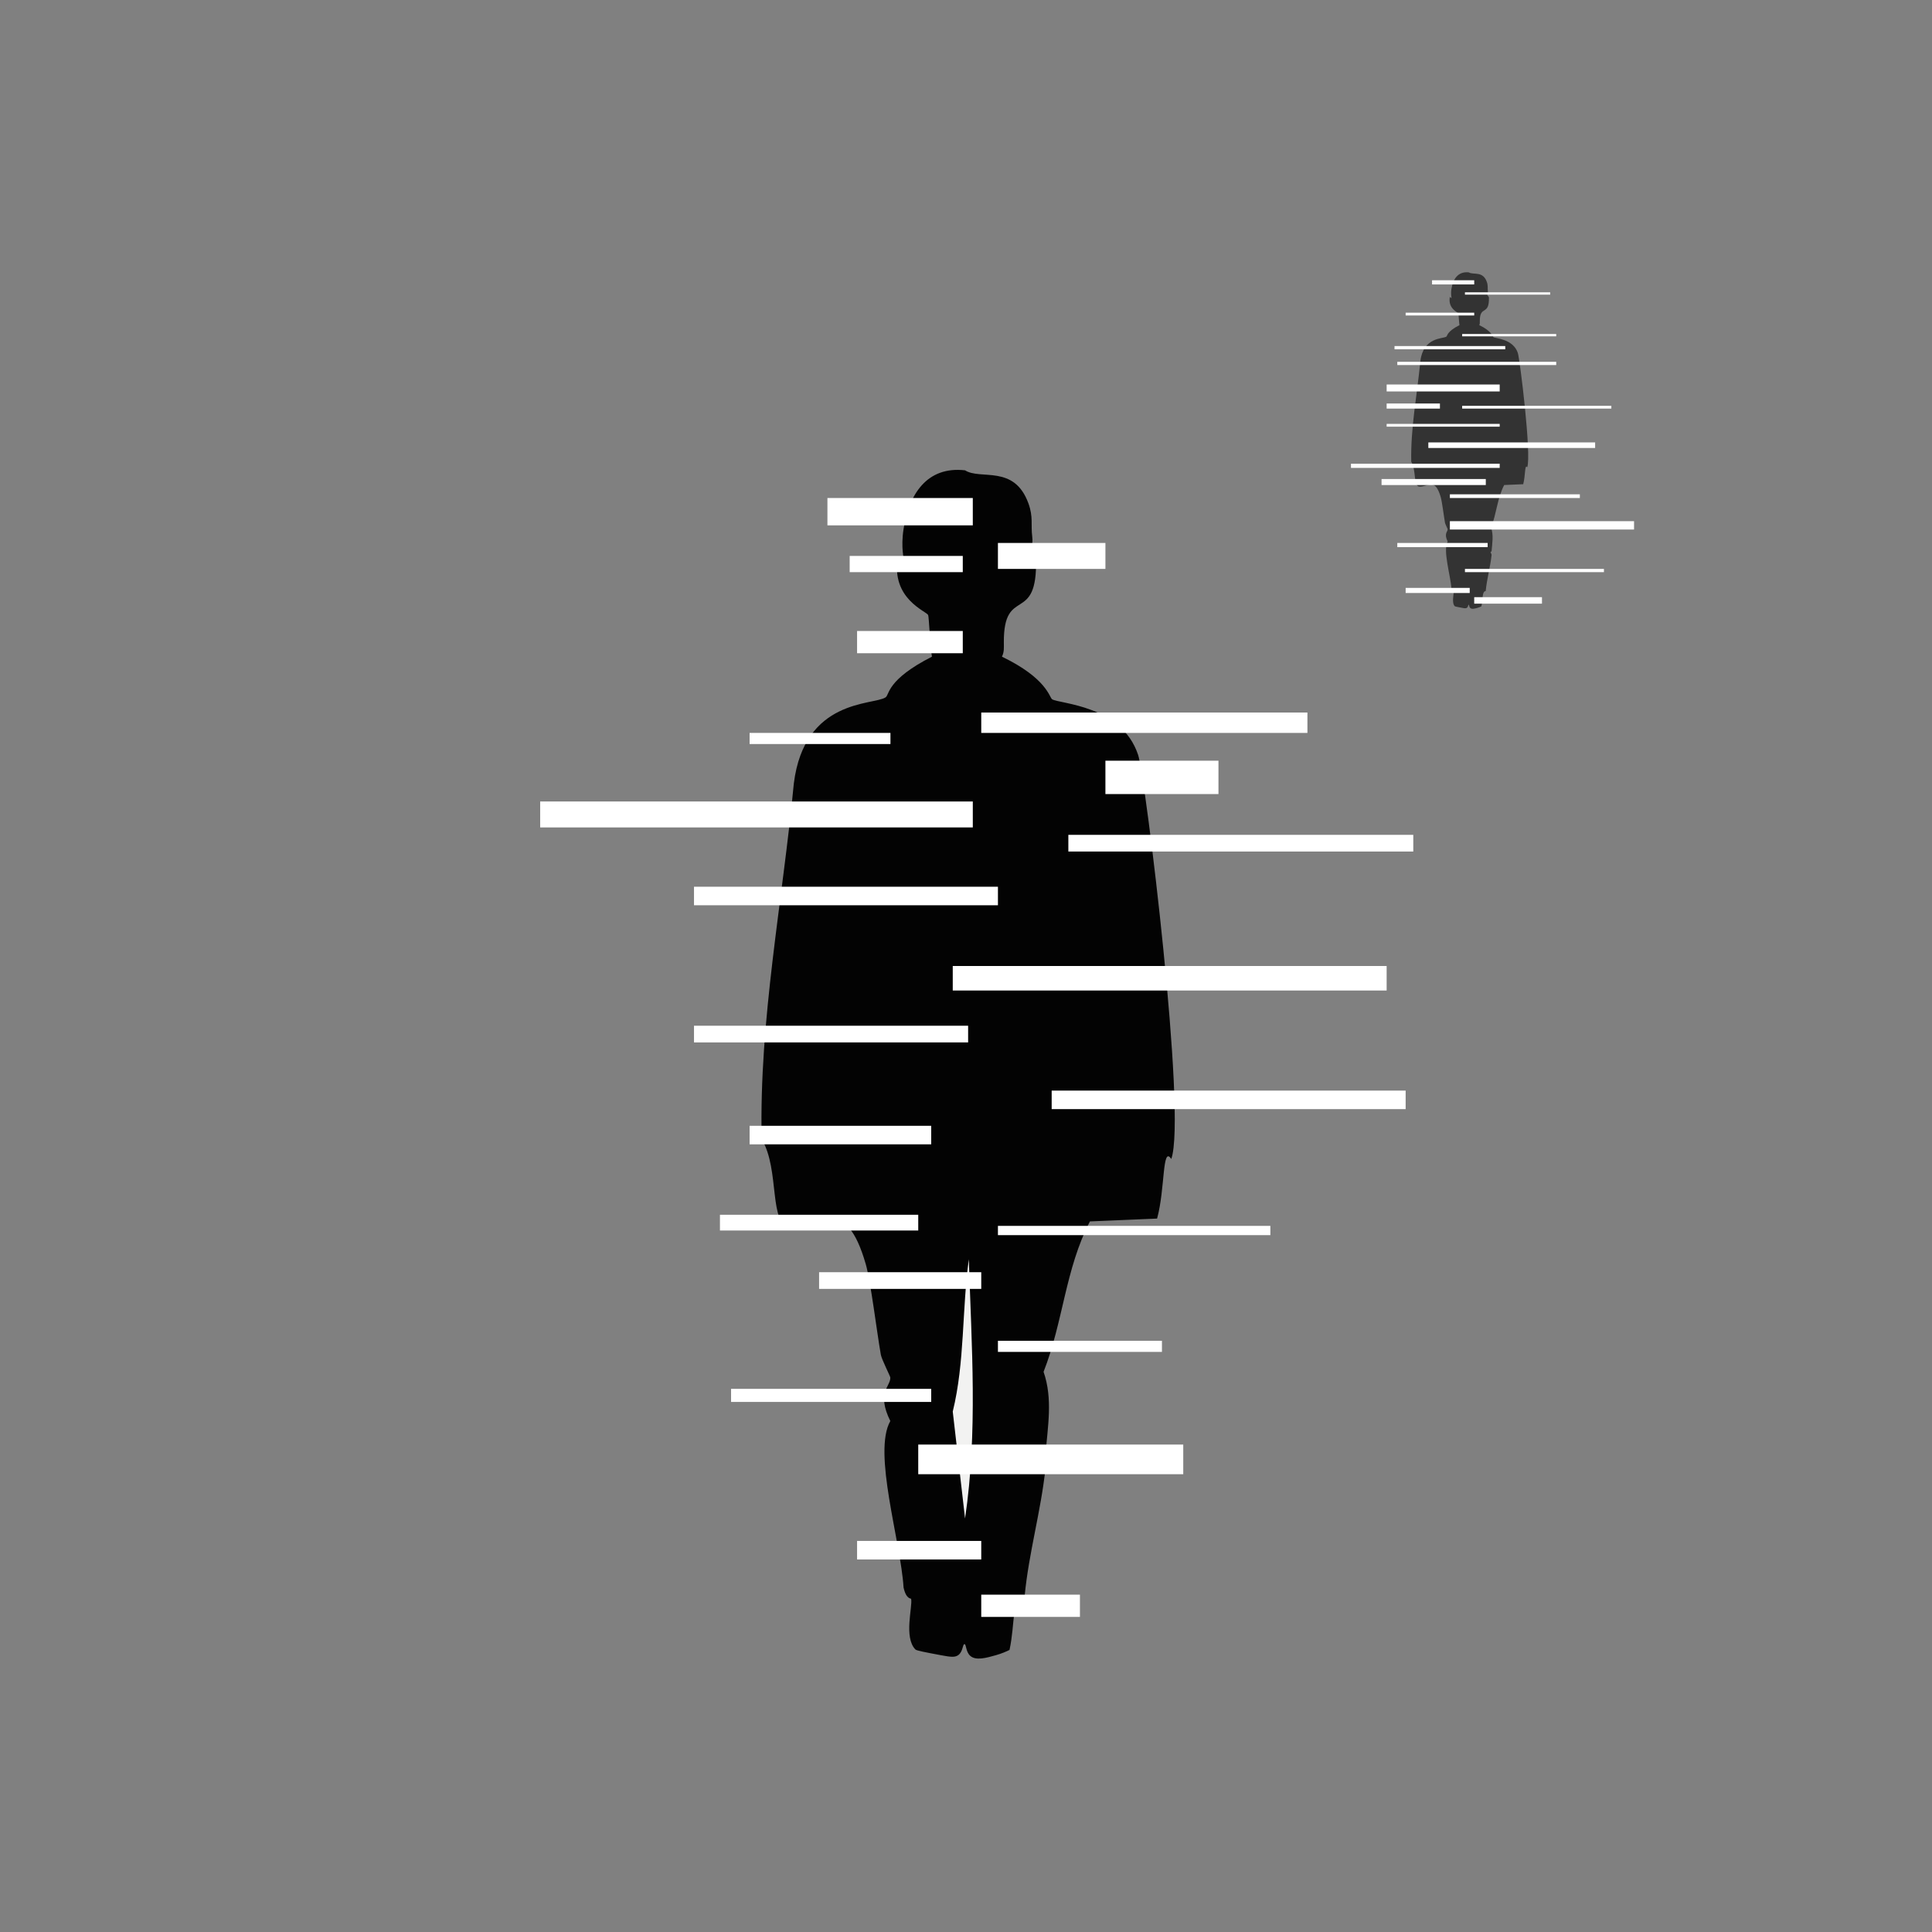 <?xml version="1.0" encoding="iso-8859-1"?>
<!-- Generator: Adobe Illustrator 28.0.0, SVG Export Plug-In . SVG Version: 6.00 Build 0)  -->
<svg version="1.1" id="Layer_1" xmlns="http://www.w3.org/2000/svg" xmlns:xlink="http://www.w3.org/1999/xlink" x="0px" y="0px"
	 viewBox="0 0 360 360" style="enable-background:new 0 0 360 360;" xml:space="preserve">
<rect x="0" y="0" width="360" height="360" fill="#808080" stroke="none"/>
<g>
	<g id="Background_00000085966974571453117620000012703942313569923468_" style="display:none;">
		<path style="display:inline;fill:#B5B6B6;" d="M352.744-0.5c3.082,28.565,0.565,57.488,2.82,86.196
			c-0.107,2.764-0.345,5.709-0.353,8.461c0,0.079,0.706,1.331,0.705,1.41c-0.098,6.044-1.679,13.224-1.763,15.864
			c-0.59,18.594,0.291,37.6-0.353,56.406c2.813,39.352,1.205,78.671,0,118.101c0.632,12.168,0.431,24.439,0.353,36.664
			c-0.017,2.602,0.761,5.353,0.705,8.108c-0.026,1.302-0.913,13.075-1.058,13.749c-2.161,10.102-11.71,10.859-20.095,12.691
			c1.283,1.499,6.504-0.532,6.698,1.234c-113.623-1.154-227.279,0.358-340.905,0c0-179.442,0-179.442,0-358.885
			C176.122-0.5,176.122-0.5,352.744-0.5z"/>
		<path style="display:inline;fill:#B5B6B6;" d="M352.744-0.5c3.878,0,3.878,0,7.756,0c0,179.619,0,179.619,0,359.237
			c-6.702-0.092-13.39-0.284-20.095-0.353c-0.195-1.765-5.415,0.266-6.698-1.234c8.385-1.833,17.934-2.589,20.095-12.691
			c0.144-0.674,1.031-12.447,1.058-13.749c0.056-2.755-0.722-5.507-0.705-8.108c0.079-12.225,0.279-24.496-0.353-36.664
			c1.205-39.429,2.813-78.748,0-118.101c0.644-18.806-0.237-37.812,0.353-56.406c0.084-2.64,1.665-9.82,1.763-15.864
			c0.001-0.079-0.705-1.331-0.705-1.41c0.007-2.752,0.246-5.697,0.353-8.461C353.309,56.988,355.827,28.065,352.744-0.5z"/>
		<path style="display:inline;fill:#D1D4D7;" d="M340.405,358.385c6.704,0.068,13.392,0.26,20.095,0.353c0,0.881,0,0.881,0,1.763
			c-180.5,0-180.5,0-361,0c0-1.058,0-1.058,0-2.115C113.126,358.742,226.782,357.231,340.405,358.385z"/>
		<path style="display:inline;fill:#B5B6B6;" d="M230.061,308.324c-0.117-0.004-0.235,0.004-0.353,0
			c-0.699-2.224-8.581-0.594-11.458-0.705c-0.504-0.019-4.26-1.293-9.871-0.705c0.761-2.735-2.203-2.525-1.939-4.759
			c2.066-2.366,1.593-4.776,1.763-5.288c2.803-8.486,10.538-15.781,13.396-24.325c4.567-5.955,10.661-14.92,14.102-21.505
			c2.983-5.708,9.44-21.172,10.929-27.146c2.966-11.903,3.729-37.774,2.82-50.061c-0.257-3.481-1.982-10.614-2.468-14.102
			c-0.188-1.349,0.544-2.532,0.353-3.878c-0.012-0.087-1.001-1.016-1.058-1.41c-0.156-1.092,1.593-5.713-2.468-9.519
			c-0.888-3.198-0.966-8.048-1.763-10.929c-0.428-1.549-2.229-2.588-2.468-4.23c-0.084-0.579,1.09-0.983,0.705-2.115
			c-0.168-0.495-3.486-0.877-4.936-8.813c-4.448-2.525-5.479-9.483-12.339-13.749c-4.846-8.522-24.949-23.317-33.667-25.559
			c-1.395-0.359-11.165-1.518-12.691-1.41c-13.56,2.141-17.36,5.725-27.851,13.044c-0.175,0.122-2.64,0.83-3.878,1.763
			c-6.666,5.023-21.901,23.387-25.559,30.847c-6.535,13.326-8.253,32.923-8.813,47.593c-0.002,0.064-0.703,0.994-0.705,1.058
			c-0.098,3.122,1.161,10.239,0,14.807c1.76,33.7,9.868,62.156,31.023,88.84c3.579,7.158,12.358,18.52,9.519,26.793
			c-0.52,1.515-2.694,2.121-2.644,4.054c-11.792,0.829-23.445,0.254-34.901,1.763c-8.022-0.246-15.969-0.102-24.149,0.353
			c3.714-3.761,11.955-2.671,17.803-3.173c-0.342-1.816,3.765,0.945,3.525-1.058c10.514,1.23,9.754-1.773,11.634-3.173
			c4.691-0.713,2.524-3.292,5.464-4.759c0.051-10.258-8.663-18.785-12.339-28.203c-0.881-0.881-0.881-0.881-1.763-1.763
			c-0.096-5.083-1.843-4.83-3.525-9.166c-0.206-0.53,0.203-2.217,0-2.82c-0.384-1.142-4.278-5.89-5.288-8.813
			c-0.39-1.128-1.094-6.955-1.41-8.108c-0.535-1.953-2.552-2.112-1.41-6.698c-0.165-0.578-1.388-1.652-1.41-1.763
			c-1.879-9.588-2.023-21.584-2.115-31.376c-0.575-1.239-1.996-2.147-2.115-2.468c-0.509-1.365-0.268-25.592,1.41-28.908
			c-0.718-12.798,0.561-25.215,2.468-37.722c2.729-3.85,3.046-9.663,3.525-10.929c0.732-1.93,4.398-5.889,4.583-10.224
			c3.352-2.053,2.661-4.558,3.525-5.993c0.458-0.761,5.539-5.1,6.346-9.871c3.116-4.229,8.87-6.827,9.695-12.163
			c7.055,1.579-0.611-2.761,2.82-4.936c2.446-1.55,0.779,2.445,4.23,2.115c2.603-0.248,20.864-11.888,30.671-11.986
			c6.774-4.18,17.269-1.909,25.03-2.115c0.841,0.217,1.22,3.917,8.461,2.468c4.123,2.752,8.102,1.106,10.576,6.698
			c5.871,0.344,9.079,6.644,14.807,7.051c2.908,2.556,2.908,2.556,5.817,5.112c1.058,4.28,8.077,5.382,8.813,10.576
			c8.456,4.408,8.671,15.704,9.166,16.569c0.541,0.944,2.844,1.557,3.525,2.468c0.459,0.613,5.337,12.746,4.583,14.454
			c4.02,4.813,1.2,7.671,1.763,11.281c2.543,4.964,2.942,11.104,2.82,16.922c5.22,3.814-0.395,2.993,0,5.288
			c0.09,0.525,1.958,1.421,2.115,1.763c0.414,0.903,1.262,16.837,2.115,19.742c-1.197,13.268,0.789,26.661-1.41,39.837
			c-4.427,8.338-5.393,17.701-8.813,26.44c-0.878,2.243-3.886,5.9-3.173,8.108c-3.977,3.833-3.002,5.348-3.173,5.641
			c-2.036,3.494-8.403,11.273-11.986,13.044c-0.465,4.244-3.806,5.193-3.173,8.813c-5.069,2.605,2.17,8.869,2.115,11.634
			c-0.039,1.987-6.552,2.354,0.529,4.407c2.664-5.842,2.406-1.06,4.583,0.353c0.846,0.549,2.158,0.188,2.292,0.529
			c0.085,0.216-3.546,0.397,2.468,1.41c-0.017,2.118-1.877,2.05-0.705,3.525C241.585,309.909,235.389,306.022,230.061,308.324z"/>
		<path style="display:inline;fill:#B5B6B6;" d="M229.708,308.324c-11.869-0.374-23.739-0.396-35.606-0.705
			c-0.617-0.529-0.617-0.529-1.234-1.058c1.534-0.217,2.142,0.344,2.292,0.353c1.296,0.073,2.589-0.141,3.878,0.176
			c3.869-35.436,35.775-60.118,40.895-95.186c0.73-15.491,2.135-31.22-0.705-46.535c3.057-5.923-4.203-27.727-7.051-33.491
			c-0.345-0.699-1.489-0.921-1.763-1.41c-0.403-0.722-0.145-4.471-4.936-7.756c-1.645-6.412-4.479-5.853-4.759-6.169
			c-8.968-10.123-7.155-6.634-8.461-7.756c-5.399-4.637-15.474-14.43-20.8-16.569c-1.462-1.848-3.671-5.278-6.346-4.23
			c-0.777-2.724-2.932-3.176-4.936-1.058c-11.745-5.372-18.207,12.694-29.261,16.217c-15.34,13.783-24.068,22.358-28.732,43.186
			c-3.596,16.06-2.685,32.627-3.173,49.003c2.275,8.184,1.13,19.387,5.288,26.793c-0.687,8.833,2.186,8.243,2.82,9.871
			c0.645,1.655,1.812,6.758,2.82,9.166c1.41,1.234,1.41,1.234,2.82,2.468c7.02,16.072,31.012,47.196,26.088,62.752
			c5.464,0.264,5.464,0.264,10.929,0.529c-0.909,0.289-2.698-0.604-2.468,0.705c-27.282,0.066-54.518,1.526-81.789,2.115
			c-2.462,0.053-2.537,0.791-2.644,0.705c-2.38-1.906,4.505-1.337,5.817-1.41c8.18-0.455,16.127-0.599,24.149-0.353
			c11.457-1.509,23.109-0.934,34.901-1.763c-0.05-1.933,2.124-2.539,2.644-4.054c2.839-8.273-5.939-19.635-9.519-26.793
			c-21.155-26.683-29.263-55.14-31.023-88.84c1.161-4.568-0.098-11.684,0-14.807c0.002-0.064,0.703-0.994,0.705-1.058
			c0.56-14.669,2.279-34.267,8.813-47.593c3.658-7.46,18.894-25.824,25.559-30.847c1.238-0.933,3.703-1.641,3.878-1.763
			c10.49-7.319,14.291-10.903,27.851-13.044c1.526-0.108,11.297,1.052,12.691,1.41c8.718,2.242,28.822,17.037,33.667,25.559
			c6.86,4.266,7.891,11.224,12.339,13.749c1.45,7.937,4.767,8.318,4.936,8.813c0.384,1.133-0.789,1.536-0.705,2.115
			c0.239,1.642,2.04,2.681,2.468,4.23c0.796,2.881,0.875,7.731,1.763,10.929c4.061,3.806,2.311,8.426,2.468,9.519
			c0.056,0.394,1.045,1.323,1.058,1.41c0.192,1.346-0.541,2.529-0.353,3.878c0.486,3.487,2.21,10.62,2.468,14.102
			c0.908,12.287,0.146,38.158-2.82,50.061c-1.488,5.973-7.946,21.437-10.929,27.146c-3.441,6.584-9.535,15.549-14.102,21.505
			c-2.859,8.544-10.594,15.839-13.396,24.325c-0.169,0.513,0.303,2.922-1.763,5.288c-0.264,2.234,2.7,2.024,1.939,4.759
			c5.611-0.588,9.367,0.686,9.871,0.705C221.127,307.73,229.009,306.1,229.708,308.324z"/>
		<path style="display:inline;fill:#B5B6B6;" d="M275.538,310.439c2.609-0.005,8.046,0.087,1.939,1.058
			c-3.631,0.577-10.716,0.223-15.159,1.41c-23.555,0.745-46.949,4.3-70.508,4.936c-31.497,0.849-62.851-1.961-94.128-5.288
			c-0.441-0.881-0.441-0.881-0.881-1.763c43.423,2.213,86.782,2.976,130.263,1.763C243.196,312.105,259.4,310.471,275.538,310.439z"
			/>
		<path style="display:inline;fill:#D1D4D7;" d="M195.159,306.914c-0.293-15.345,8.373-28.703,12.339-43.186
			c4.686-12.141,12.59-21.95,19.39-32.786c5.335-12.149,6.174-24.343,6.698-37.369c0.003-0.063,0.703-0.994,0.705-1.058
			c0.048-1.466-1.339-3.96,0-9.871c-0.692-4.268-1.125-8.74-1.41-13.044c-0.066-0.99,0.821-1.451,0.705-2.82
			c-1.277-15.118-6.105-33.918-16.922-45.125c-4.319-4.475-9.893-6.668-14.63-10.752c-2.192-3.726-5.465-10.03-9.695-10.929
			c-0.28-2.229,0.221-3.618-0.705-6.169c-2.655-7.316-8.92-4.309-11.81-6.169c-7.137-0.81-10.478,4.523-11.458,10.929
			c-1.226-0.44-0.418,2.109-0.881,2.115c-0.524,0.007,0.762-3.088-1.939-0.881c-1.994,1.629-2.617,6.137-5.112,8.285
			c-6.469,5.097-13.417,9.775-18.861,16.041c-2.646,3.045-4.392,6.768-7.403,9.519c-0.807,6.652-4.561,13.586-6.698,20.095
			c-1.078,12.31-2.706,24.625-2.115,37.017c0.578,12.127,3.193,29.406,8.108,40.542c1.908,4.322,8.757,14.567,11.634,20.095
			c3.933,7.557,6.895,15.678,11.986,22.562c2.676,7.011,5.3,14.063,7.756,21.152c0.359,1.037,1.319,10.079,4.23,7.932
			c0.013,0.034,0.407-0.917,0.705-0.176c0.328,0.817,1.157,3.686,0,4.054c-5.464-0.264-5.464-0.264-10.929-0.529
			c4.924-15.556-19.068-46.68-26.088-62.752c-1.41-1.234-1.41-1.234-2.82-2.468c-1.008-2.408-2.175-7.511-2.82-9.166
			c-0.634-1.628-3.507-1.038-2.82-9.871c-4.158-7.406-3.013-18.609-5.288-26.793c0.488-16.376-0.424-32.943,3.173-49.003
			c4.664-20.828,13.392-29.404,28.732-43.186c11.053-3.523,17.515-21.588,29.261-16.217c2.004-2.118,4.158-1.666,4.936,1.058
			c2.674-1.047,4.884,2.382,6.346,4.23c5.326,2.14,15.4,11.932,20.8,16.569c1.306,1.122-0.507-2.367,8.461,7.756
			c0.28,0.316,3.115-0.243,4.759,6.169c4.791,3.285,4.533,7.034,4.936,7.756c0.273,0.489,1.418,0.712,1.763,1.41
			c2.848,5.764,10.107,27.568,7.051,33.491c2.84,15.315,1.435,31.045,0.705,46.535c-5.12,35.067-37.025,59.749-40.895,95.186
			C197.748,306.773,196.455,306.987,195.159,306.914z"/>
		<path style="display:inline;fill:#D1D4D7;" d="M168.366,98.563c-0.555,3.629,0.137,5.56,0,5.817
			c-0.252,0.473-0.696-0.636-1.058-0.529c-1.541,0.458-1.075,4.625-0.705,5.817c0.466,1.499,5.109,4.406,5.993,6.346
			c-6.963,7.679-20.705,10.759-26.44,20.095c-5.679,9.244-8.247,37.329-8.461,48.65c-0.165,8.746,1.01,15.977,1.058,24.678
			c2.346,4.795,3.376,15.845,4.23,17.627c1.395,2.91,6.272,3.551,9.166,7.403c2.273,3.026,5.795,13.573,7.756,17.979
			c5.306,5.55,1.902,14.108,3.702,21.329c1.02-2.358,0.142,0.41,0.176,0.529c0.101,0.35,0.983,0.006,1.058,0.353
			c0.115,2.877-0.388,6.674-0.353,7.051c0.082,0.887,1.507,4.088,0.353,5.288c2.038,1.083,0.617,2.29,0.705,2.82
			c0.017,0.101,0.864,0.755,1.058,1.763c0.869,4.514,0.565,6.305,2.468,11.458c-2.911,2.147-3.871-6.895-4.23-7.932
			c-2.456-7.09-5.08-14.141-7.756-21.152c-5.091-6.885-8.054-15.005-11.986-22.562c-2.876-5.527-9.726-15.773-11.634-20.095
			c-4.915-11.136-7.53-28.415-8.108-40.542c-0.591-12.392,1.038-24.706,2.115-37.017c2.138-6.509,5.891-13.443,6.698-20.095
			c3.012-2.751,4.758-6.474,7.403-9.519c5.444-6.265,12.391-10.944,18.861-16.041c2.495-2.148,3.118-6.655,5.112-8.285
			c2.701-2.207,1.415,0.889,1.939,0.881C167.949,100.672,167.141,98.123,168.366,98.563z"/>
		<path style="display:inline;fill:#D1D4D7;" d="M195.159,306.914c-0.15-0.008-0.757-0.57-2.292-0.353
			c0.617,0.529,0.617,0.529,1.234,1.058c-0.913-0.024-5.741,0.178-5.993-0.176c1.091-5.046,0.351-9.927,2.82-10.047
			c1.504-7.512,2.692-7.178,2.82-7.58c0.139-0.437-0.141-1.338,0-1.763c0.036-0.107,1.248-0.778,1.41-1.763
			c0.039-0.238-0.741-0.114-0.705-0.353c0.543-3.641,0.067-5.62,2.115-9.166c-0.34-3.238,0.3-9.851,1.058-13.044
			c0.082-0.347,0.972-0.005,1.058-0.353c0.384-1.558-0.728-2.006-0.705-2.115c0.025-0.122,1.279-0.106,1.763-1.763
			c1.33-4.556,2.115-9.61,3.878-14.102c3.803-9.69,6.663-11.592,12.163-17.803c0.176-0.198,0.875,1.284,3.349-3.702
			c7.831-15.776,3.099-45.422,1.058-62.752c-2.026-5.217-2.354-15.484-4.936-17.274c1.144-1.453-2.666-7.798-4.23-9.519
			c-0.684-0.752-2.361-1.225-3.349-1.939c-1.251-4.124-6.784-5.119-10.224-7.051c-1.105-0.62-1.729-2.69-4.23-2.115
			c-5.797-7.797-4.043,3.844-6.169-3.525c-0.063-10.78,6.339-3.107,5.993-15.688c-0.002-0.088-0.734-1.185-1.058-1.41
			c-0.013-0.26,0.561-0.99,0.353-2.644c4.23,0.898,7.503,7.203,9.695,10.929c4.737,4.084,10.311,6.277,14.63,10.752
			c10.817,11.207,15.644,30.007,16.922,45.125c0.116,1.369-0.771,1.83-0.705,2.82c0.286,4.304,0.718,8.776,1.41,13.044
			c-1.339,5.911,0.048,8.405,0,9.871c-0.002,0.064-0.703,0.994-0.705,1.058c-0.524,13.026-1.363,25.22-6.698,37.369
			c-6.8,10.836-14.704,20.645-19.39,32.786C203.532,278.211,194.866,291.569,195.159,306.914z"/>
		<path style="display:inline;fill:#F2F2F1;" d="M167.309,103.852c-1.34,7.747,5.336,10.035,5.641,10.752
			c0.152,0.358,0.398,6.117,0.705,7.756c-8.472,4.312-7.889,7.083-8.637,7.58c-2.28,1.513-15.118,0.175-17.098,16.041
			c-2.104,22.139-6.483,43.936-5.993,66.277c3.493,5.781,1.173,16.199,5.464,16.393c5.567,0.252,10.089-6.343,13.925,6.875
			c0.92,3.171,2.063,12.641,2.82,16.922c0.148,0.839,1.755,4.001,1.763,4.23c0.057,1.688-2.638,2.782,0,8.108
			c-3.324,5.832,1.934,22.394,2.468,31.023c0.496,2.245,1.384,1.991,1.41,2.115c2.386,11.538,1.219,9.482-2.468,9.695
			c-0.23-1.309,1.559-0.416,2.468-0.705c1.157-0.368,0.328-3.237,0-4.054c-0.298-0.741-0.692,0.21-0.705,0.176
			c-1.903-5.153-1.599-6.944-2.468-11.458c-0.194-1.008-1.041-1.661-1.058-1.763c-0.088-0.531,1.333-1.738-0.705-2.82
			c1.154-1.2-0.27-4.401-0.353-5.288c-0.035-0.377,0.467-4.174,0.353-7.051c-0.075-0.347-0.957-0.003-1.058-0.353
			c-0.034-0.119,0.844-2.887-0.176-0.529c-1.799-7.221,1.605-15.779-3.702-21.329c-1.961-4.406-5.483-14.954-7.756-17.979
			c-2.894-3.852-7.771-4.493-9.166-7.403c-0.854-1.782-1.885-12.832-4.23-17.627c-0.047-8.701-1.223-15.932-1.058-24.678
			c0.214-11.321,2.781-39.406,8.461-48.65c5.736-9.336,19.477-12.416,26.44-20.095c-0.884-1.94-5.527-4.847-5.993-6.346
			C166.233,108.477,165.768,104.309,167.309,103.852z"/>
		<path style="display:inline;fill:#F2F2F1;" d="M190.929,297.396c0.753-7.983,3.046-15.838,3.878-23.796
			c0.049-0.466-0.713-1.668-0.705-1.763c0.013-0.152,0.693-0.555,0.705-0.705c0.417-5.356,1.406-10.449-0.353-15.512
			c3.671-9.334,4.033-19.121,8.637-28.027c6.258-0.264,6.258-0.264,12.515-0.529c1.527-5.56,0.932-13.706,2.644-11.105
			c2.919-8.074-4.82-71.18-6.169-75.267c-3.092-9.367-14.75-9.527-16.041-10.4c-0.517-0.35-0.949-3.88-9.342-7.932
			c0.442-0.902,0.358-1.688,0.353-2.644c2.127,7.37,0.372-4.271,6.169,3.525c2.502-0.575,3.126,1.495,4.23,2.115
			c3.439,1.932,8.973,2.926,10.224,7.051c0.988,0.714,2.665,1.187,3.349,1.939c1.565,1.721,5.374,8.066,4.23,9.519
			c2.581,1.79,2.909,12.057,4.936,17.274c2.041,17.33,6.773,46.976-1.058,62.752c-2.475,4.985-3.173,3.503-3.349,3.702
			c-5.499,6.211-8.359,8.113-12.163,17.803c-1.763,4.492-2.548,9.546-3.878,14.102c-0.484,1.657-1.738,1.641-1.763,1.763
			c-0.023,0.109,1.089,0.557,0.705,2.115c-0.086,0.348-0.975,0.005-1.058,0.353c-0.758,3.193-1.398,9.806-1.058,13.044
			c-2.048,3.546-1.572,5.525-2.115,9.166c-0.036,0.239,0.744,0.115,0.705,0.353c-0.162,0.985-1.374,1.656-1.41,1.763
			c-0.141,0.425,0.139,1.326,0,1.763C193.621,290.218,192.433,289.883,190.929,297.396z"/>
	</g>
	<g>
		<path style="fill:#030303;" d="M192.339,99.974c0.208,1.654-0.366,2.384-0.353,2.644c0.324,0.225,1.055,1.322,1.058,1.41
			c0.346,12.581-6.056,4.908-5.993,15.688c0.006,0.956,0.09,1.742-0.353,2.644c8.394,4.052,8.825,7.582,9.342,7.932
			c1.291,0.873,12.948,1.033,16.041,10.4c1.349,4.087,9.088,67.193,6.169,75.267c-1.712-2.601-1.117,5.545-2.644,11.105
			c-6.258,0.264-6.258,0.264-12.515,0.529c-4.604,8.906-4.966,18.692-8.637,28.027c1.758,5.062,0.769,10.156,0.353,15.512
			c-0.012,0.15-0.692,0.554-0.705,0.705c-0.008,0.095,0.754,1.296,0.705,1.763c-0.832,7.958-3.125,15.813-3.878,23.796
			c-2.469,0.121-1.729,5.001-2.82,10.047c-0.581,0.288-1.458,0.676-2.569,0.989c-1.754,0.494-3.676,1.035-4.727,0.13
			c-0.888-0.765-0.736-2.204-1.101-2.201c-0.351,0.002-0.253,1.33-1.101,2.007c-0.636,0.508-1.485,0.394-3.237,0.065
			c-3.061-0.575-4.591-0.863-4.802-1.078c-2.208-2.258-0.494-7.97-0.796-9.429c-0.026-0.124-0.914,0.13-1.41-2.115
			c-0.534-8.629-5.792-25.192-2.468-31.023c-2.638-5.326,0.057-6.421,0-8.108c-0.008-0.229-1.614-3.391-1.763-4.23
			c-0.757-4.281-1.9-13.751-2.82-16.922c-3.836-13.217-8.359-6.623-13.925-6.875c-4.292-0.194-1.972-10.612-5.464-16.393
			c-0.49-22.342,3.889-44.138,5.993-66.277c1.981-15.865,14.818-14.527,17.098-16.041c0.749-0.497,0.165-3.268,8.637-7.58
			c-0.307-1.638-0.553-7.397-0.705-7.756c-0.305-0.717-6.98-3.005-5.641-10.752c0.362-0.107,0.805,1.002,1.058,0.529
			c0.137-0.257-0.555-2.188,0-5.817c0.98-6.405,4.32-11.739,11.458-10.929c2.89,1.861,9.155-1.146,11.81,6.169
			C192.56,96.356,192.059,97.745,192.339,99.974z"/>
		<path style="fill:#F2F2F1;" d="M180.529,234.644c0.507,16.245,1.676,32.145-0.705,48.298c-1.146-9.959-1.146-9.959-2.292-19.918
			C179.796,253.78,179.232,244.059,180.529,234.644z"/>
	</g>
</g>
<path style="fill:#333333;" d="M277.24,54.245c0.059,0.468-0.104,0.675-0.1,0.749c0.092,0.064,0.299,0.374,0.299,0.399
	c0.098,3.562-1.715,1.389-1.697,4.441c0.002,0.271,0.025,0.493-0.1,0.749c2.376,1.147,2.498,2.147,2.645,2.246
	c0.365,0.247,3.666,0.292,4.541,2.944c0.382,1.157,2.573,19.023,1.747,21.308c-0.485-0.736-0.316,1.57-0.749,3.144
	c-1.772,0.075-1.772,0.075-3.543,0.15c-1.303,2.521-1.406,5.292-2.445,7.935c0.498,1.433,0.218,2.875,0.1,4.391
	c-0.003,0.042-0.196,0.157-0.2,0.2c-0.002,0.027,0.213,0.367,0.2,0.499c-0.235,2.253-0.885,4.477-1.098,6.737
	c-0.699,0.034-0.49,1.416-0.798,2.844c-0.165,0.082-0.413,0.191-0.727,0.28c-0.496,0.14-1.041,0.293-1.338,0.037
	c-0.251-0.217-0.208-0.624-0.312-0.623c-0.099,0.001-0.072,0.377-0.312,0.568c-0.18,0.144-0.42,0.112-0.917,0.018
	c-0.867-0.163-1.3-0.244-1.359-0.305c-0.625-0.639-0.14-2.256-0.225-2.669c-0.007-0.035-0.259,0.037-0.399-0.599
	c-0.151-2.443-1.64-7.132-0.699-8.783c-0.747-1.508,0.016-1.818,0-2.296c-0.002-0.065-0.457-0.96-0.499-1.198
	c-0.214-1.212-0.538-3.893-0.798-4.791c-1.086-3.742-2.366-1.875-3.942-1.946c-1.215-0.055-0.558-3.004-1.547-4.641
	c-0.139-6.325,1.101-12.496,1.697-18.763c0.561-4.492,4.195-4.113,4.841-4.541c0.212-0.141,0.047-0.925,2.445-2.146
	c-0.087-0.464-0.157-2.094-0.2-2.196c-0.086-0.203-1.976-0.851-1.597-3.044c0.102-0.03,0.228,0.284,0.299,0.15
	c0.039-0.073-0.157-0.619,0-1.647c0.277-1.813,1.223-3.323,3.244-3.094c0.818,0.527,2.592-0.325,3.343,1.747
	C277.302,53.221,277.16,53.614,277.24,54.245z"/>
<rect x="260.367" y="67.417" style="fill:#FFFFFF;" width="29.612" height="0.604"/>
<rect x="259.849" y="64.482" style="fill:#FFFFFF;" width="20.633" height="0.604"/>
<rect x="272.453" y="62.237" style="fill:#FFFFFF;" width="17.525" height="0.432"/>
<rect x="261.921" y="58.266" style="fill:#FFFFFF;" width="12.777" height="0.518"/>
<rect x="272.971" y="54.468" style="fill:#FFFFFF;" width="15.885" height="0.432"/>
<rect x="266.842" y="52.223" style="fill:#FFFFFF;" width="7.856" height="0.777"/>
<rect x="258.381" y="71.647" style="fill:#FFFFFF;" width="21.065" height="1.295"/>
<rect x="272.453" y="75.619" style="fill:#FFFFFF;" width="27.799" height="0.518"/>
<rect x="258.381" y="78.986" style="fill:#FFFFFF;" width="21.065" height="0.518"/>
<rect x="258.381" y="75.187" style="fill:#FFFFFF;" width="9.928" height="0.95"/>
<rect x="266.151" y="82.439" style="fill:#FFFFFF;" width="31.079" height="1.036"/>
<rect x="251.734" y="86.41" style="fill:#FFFFFF;" width="27.712" height="0.777"/>
<rect x="270.165" y="92.108" style="fill:#FFFFFF;" width="24.216" height="0.691"/>
<rect x="257.432" y="89.259" style="fill:#FFFFFF;" width="19.424" height="1.122"/>
<rect x="270.165" y="97.115" style="fill:#FFFFFF;" width="34.317" height="1.554"/>
<rect x="260.367" y="101.173" style="fill:#FFFFFF;" width="16.835" height="0.777"/>
<rect x="272.971" y="106.007" style="fill:#FFFFFF;" width="25.899" height="0.604"/>
<rect x="261.921" y="109.547" style="fill:#FFFFFF;" width="11.938" height="0.95"/>
<rect x="274.698" y="111.273" style="fill:#FFFFFF;" width="12.626" height="1.209"/>
<rect x="100.655" y="149.345" style="fill:#FFFFFF;" width="80.612" height="4.835"/>
<rect x="182.842" y="132.77" style="fill:#FFFFFF;" width="60.777" height="3.799"/>
<rect x="159.705" y="117.576" style="fill:#FFFFFF;" width="19.694" height="4.144"/>
<rect x="185.95" y="101.173" style="fill:#FFFFFF;" width="20.029" height="4.835"/>
<rect x="154.18" y="92.799" style="fill:#FFFFFF;" width="27.086" height="5.094"/>
<rect x="158.324" y="103.59" style="fill:#FFFFFF;" width="21.076" height="3.022"/>
<rect x="139.676" y="136.568" style="fill:#FFFFFF;" width="26.245" height="2.072"/>
<rect x="199.072" y="155.561" style="fill:#FFFFFF;" width="64.273" height="3.108"/>
<rect x="205.978" y="141.748" style="fill:#FFFFFF;" width="21.065" height="6.216"/>
<rect x="129.317" y="165.23" style="fill:#FFFFFF;" width="56.633" height="3.453"/>
<rect x="177.532" y="180" style="fill:#FFFFFF;" width="80.849" height="4.568"/>
<rect x="129.317" y="191.13" style="fill:#FFFFFF;" width="51.079" height="3.108"/>
<rect x="195.964" y="203.216" style="fill:#FFFFFF;" width="65.957" height="3.453"/>
<rect x="139.676" y="209.777" style="fill:#FFFFFF;" width="33.842" height="3.453"/>
<rect x="185.95" y="228.424" style="fill:#FFFFFF;" width="50.763" height="1.727"/>
<rect x="134.151" y="226.353" style="fill:#FFFFFF;" width="36.95" height="2.935"/>
<rect x="185.95" y="249.835" style="fill:#FFFFFF;" width="30.561" height="2.072"/>
<rect x="136.223" y="258.792" style="fill:#FFFFFF;" width="37.295" height="2.438"/>
<rect x="171.101" y="269.173" style="fill:#FFFFFF;" width="49.381" height="5.525"/>
<rect x="152.626" y="237.058" style="fill:#FFFFFF;" width="30.216" height="3.108"/>
<rect x="159.705" y="287.129" style="fill:#FFFFFF;" width="23.137" height="3.453"/>
<rect x="182.842" y="297.144" style="fill:#FFFFFF;" width="18.388" height="4.144"/>
</svg>
